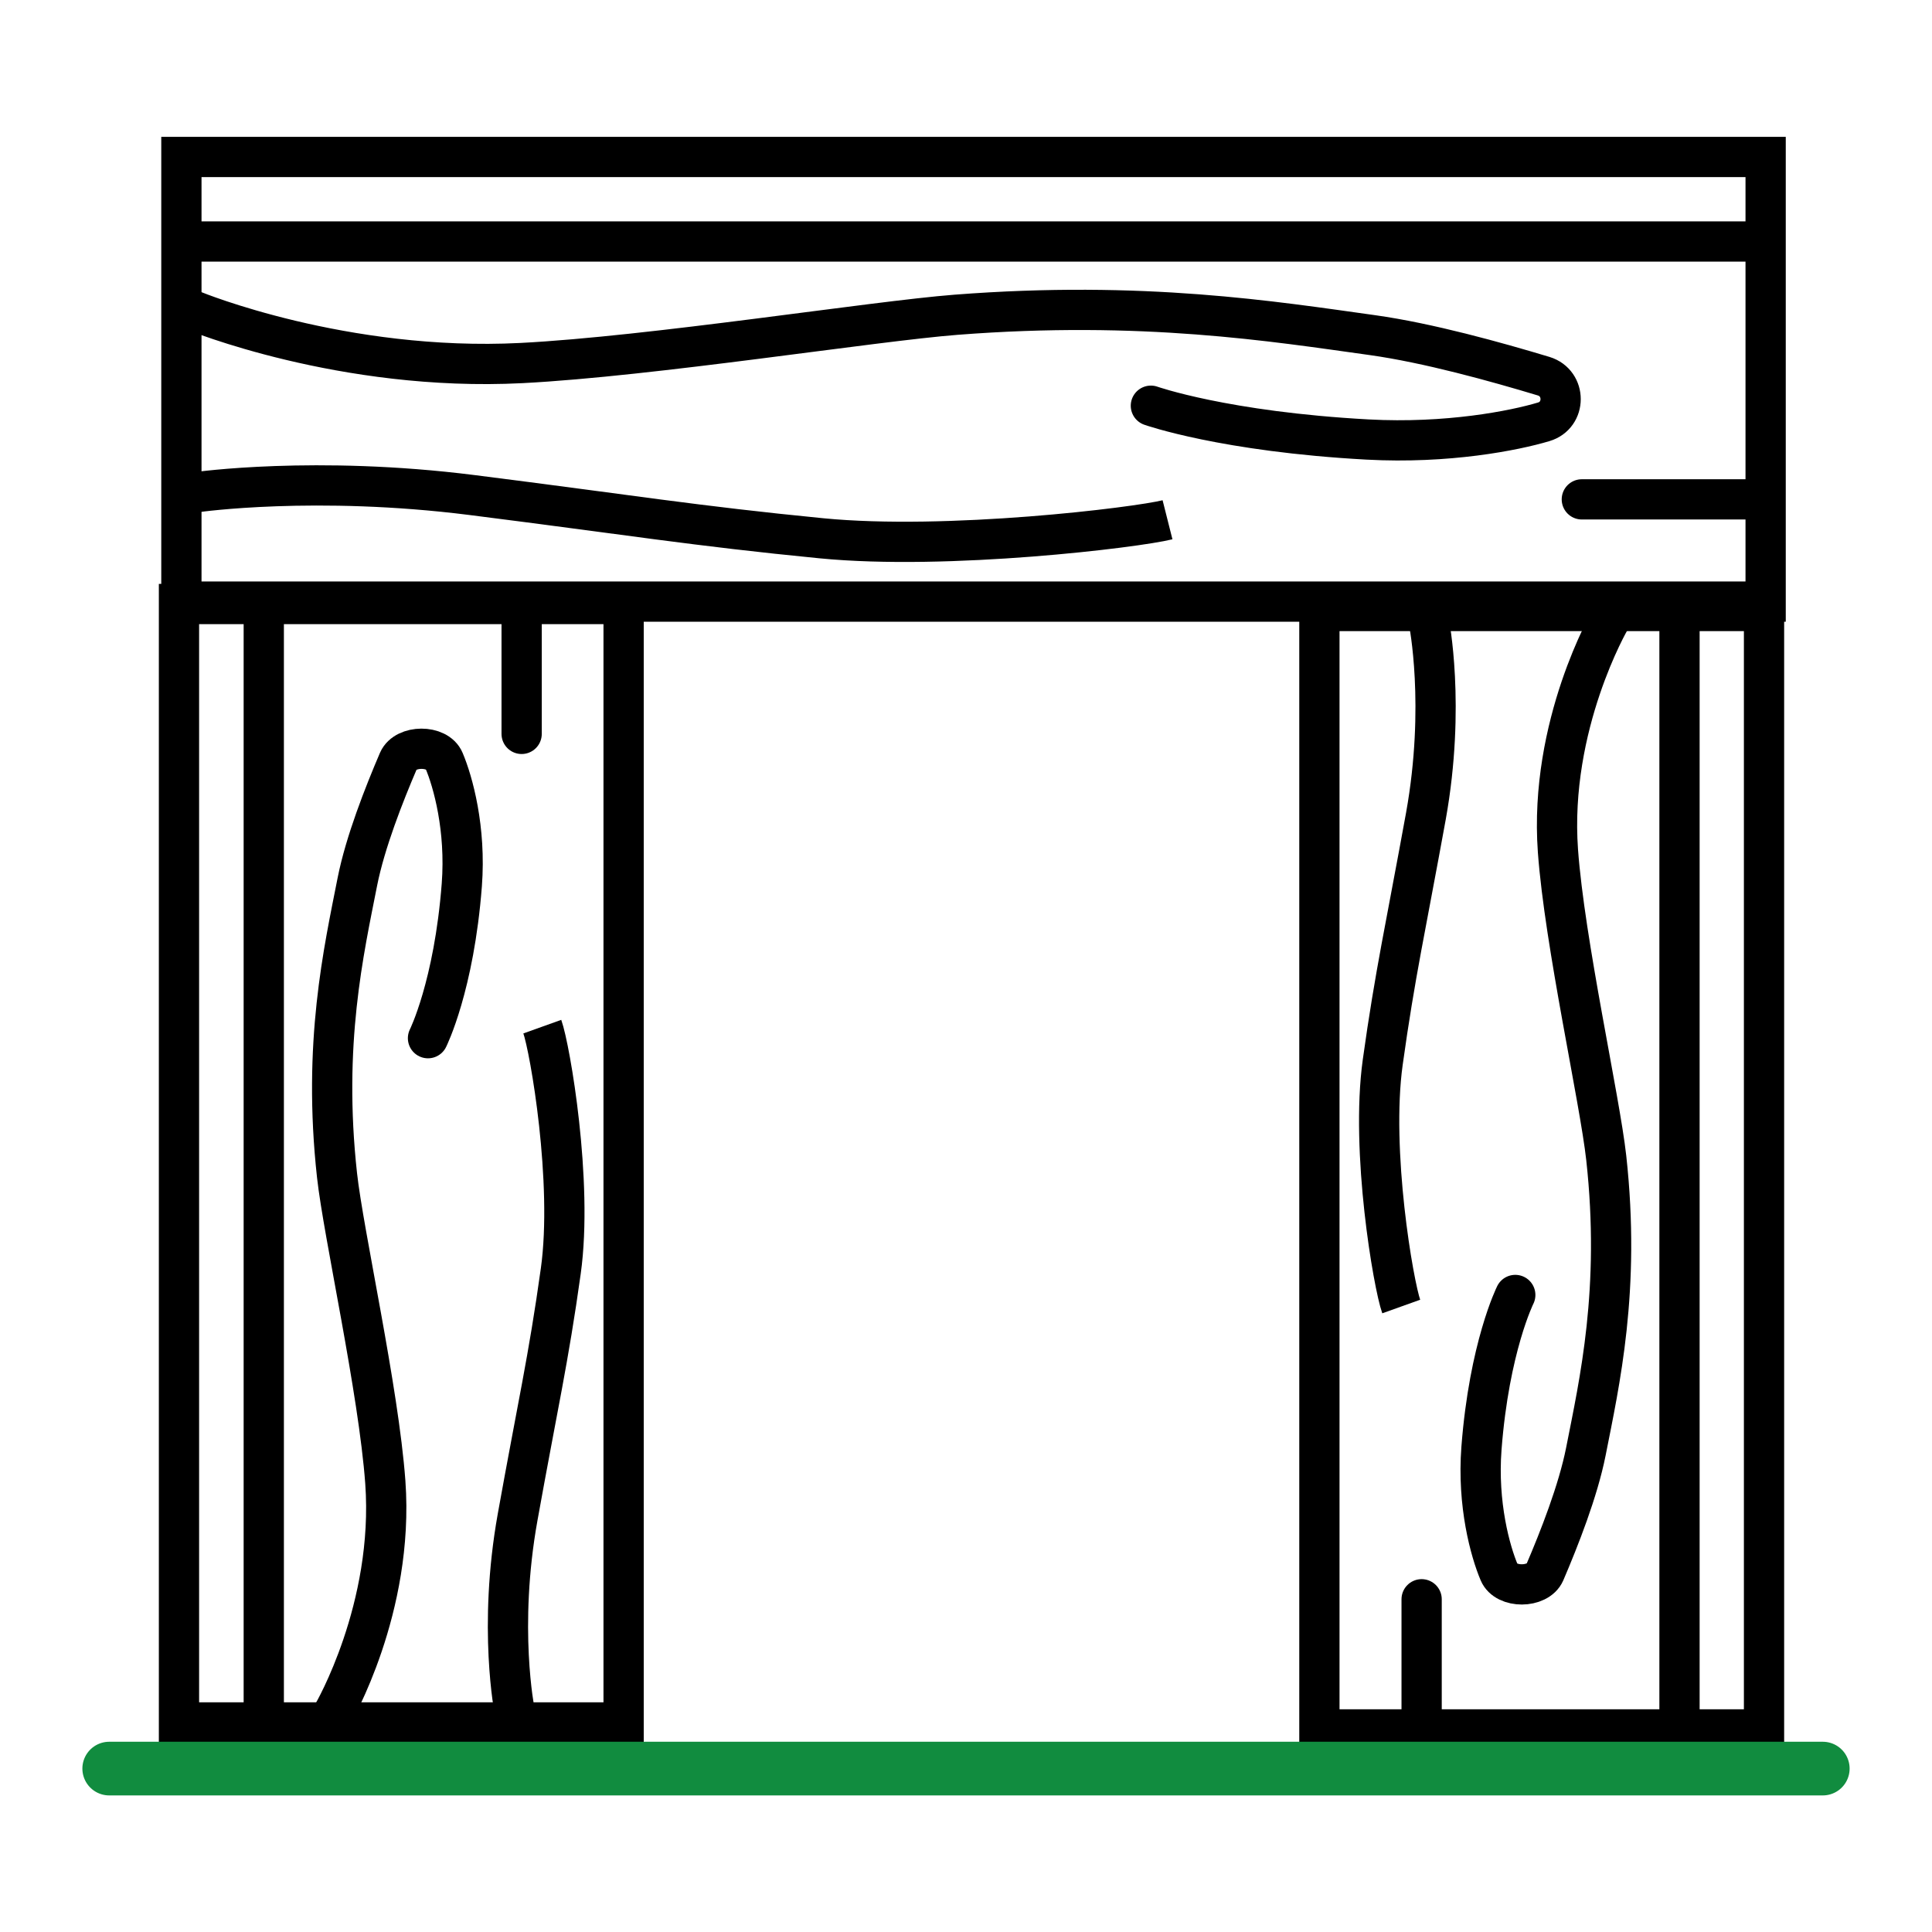 <?xml version="1.0" encoding="UTF-8"?>
<svg id="Capa_1" xmlns="http://www.w3.org/2000/svg" version="1.1" viewBox="0 0 72 72">
  <!-- Generator: Adobe Illustrator 29.4.0, SVG Export Plug-In . SVG Version: 2.1.0 Build 152)  -->
  <defs>
    <style>
      .st0, .st1 {
        stroke-linecap: round;
      }

      .st0, .st1, .st2 {
        fill: none;
        stroke-miterlimit: 10;
      }

      .st0, .st2 {
        stroke: #000;
        stroke-width: 1.5px;
      }

      .st1 {
        stroke: #118c3f;
        stroke-width: 2px;
      }
    </style>
  </defs>
  <g>
    <rect class="st2" x="6.76" y="5.85" width="59.04" height="16.57"/>
    <line class="st2" x1="6.94" y1="9" x2="65.35" y2="9"/>
    <path class="st0" d="M7.22,11.58s5.56,2.29,12.21,1.95c4.87-.25,13.11-1.56,16.2-1.8,6.96-.54,11.85.25,15.52.76,2.07.29,4.59.99,6.38,1.53.84.26.84,1.45,0,1.7-1.1.33-3.59.82-6.56.66-5.34-.29-8.08-1.26-8.08-1.26"/>
    <path class="st2" d="M7.34,18.34s4.41-.63,10.26.11,8.31,1.15,13.01,1.61,11.75-.4,12.9-.69"/>
    <line class="st0" x1="58.95" y1="18.61" x2="65.52" y2="18.61"/>
  </g>
  <g>
    <rect class="st2" x="6.67" y="22.51" width="16.57" height="41.68"/>
    <line class="st2" x1="9.83" y1="64.06" x2="9.83" y2="22.83"/>
    <path class="st0" d="M12.41,63.86s2.29-3.92,1.95-8.62c-.25-3.44-1.56-9.26-1.8-11.44-.54-4.91.25-8.36.76-10.95.29-1.46.99-3.24,1.53-4.5.26-.59,1.45-.6,1.7,0,.33.78.82,2.53.66,4.63-.29,3.77-1.26,5.71-1.26,5.71"/>
    <path class="st2" d="M19.18,63.78s-.63-3.12.11-7.24,1.15-5.87,1.61-9.18-.4-8.29-.69-9.1"/>
    <line class="st0" x1="19.44" y1="27.35" x2="19.44" y2="22.71"/>
  </g>
  <g>
    <rect class="st2" x="49.17" y="22.77" width="16.57" height="41.68"/>
    <line class="st2" x1="62.59" y1="22.89" x2="62.59" y2="64.12"/>
    <path class="st0" d="M60.01,23.09s-2.29,3.92-1.95,8.62c.25,3.44,1.56,9.26,1.8,11.44.54,4.91-.25,8.36-.76,10.95-.29,1.46-.99,3.24-1.53,4.5-.26.59-1.45.6-1.7,0-.33-.78-.82-2.53-.66-4.63.29-3.77,1.26-5.71,1.26-5.71"/>
    <path class="st2" d="M53.25,23.17s.63,3.12-.11,7.24c-.75,4.13-1.15,5.87-1.61,9.18-.46,3.32.4,8.29.69,9.1"/>
    <line class="st0" x1="52.98" y1="59.6" x2="52.98" y2="64.24"/>
  </g>
  <line class="st1" x1="4.07" y1="65.91" x2="67.93" y2="65.91"/>
</svg>